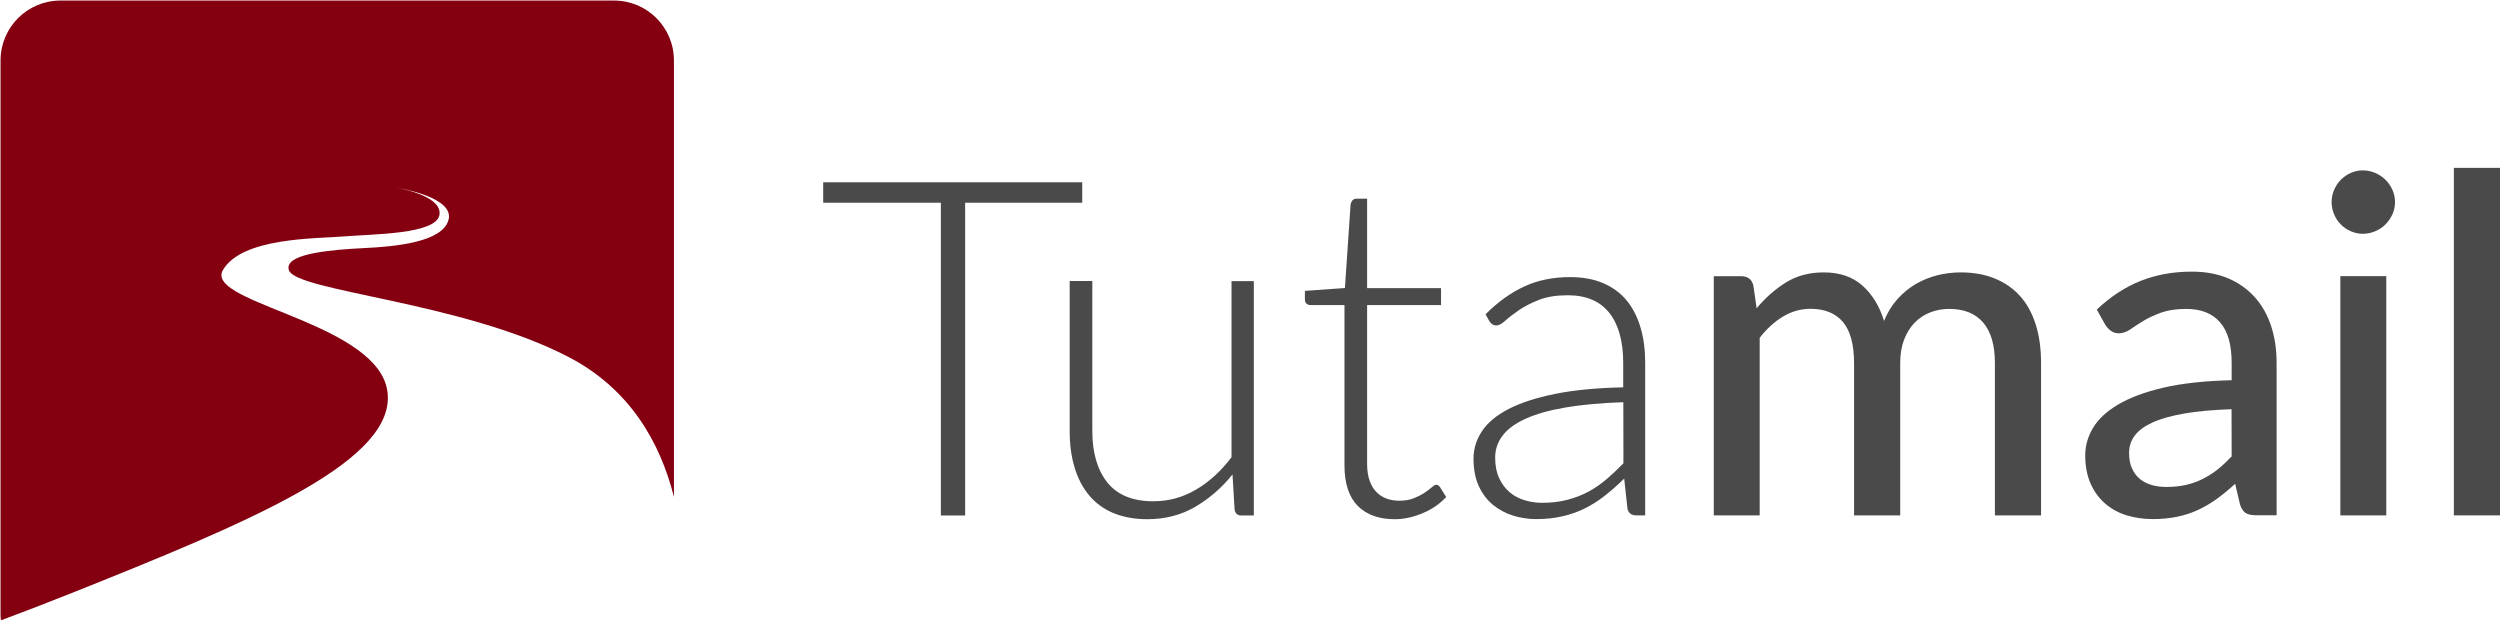 <?xml version="1.0" encoding="utf-8"?>
<!-- Generator: Adobe Illustrator 27.8.0, SVG Export Plug-In . SVG Version: 6.00 Build 0)  -->
<svg version="1.1" id="Layer_1" xmlns="http://www.w3.org/2000/svg" xmlns:xlink="http://www.w3.org/1999/xlink" x="0px" y="0px"
	 viewBox="0 0 2286.2 567.4" style="enable-background:new 0 0 2286.2 567.4;" xml:space="preserve">
<style type="text/css">
	.st0{fill:#840010;}
	.st1{fill:#4A4A4A;}
</style>
<path class="st0" d="M55.3,0.5C25,0.5,0.5,25,0.5,55.3v506.3c0,1.9,0.1,3.9,0.3,5.7c20.4-7.6,42-15.9,64.8-25
	c159-63.5,289-117.4,289.1-178.4c0-2-0.1-3.9-0.4-5.9c-8.2-60.2-152-78.8-151.8-106.4c0-1.5,0.4-3,1.3-4.5
	c17.3-30.2,85.7-28.8,110.9-30.9c25.2-2.2,84.4-1.7,87.2-19.8c0.1-0.5,0.1-1.1,0.1-1.7c0.1-16.8-40.7-23.3-40.7-23.3
	s49.5,7.4,49.3,26.6c0,1-0.1,1.9-0.4,2.9c-5.3,20.7-48.9,24.6-77.6,26c-27.2,1.4-68.7,4.5-68.8,17.8c0,0.8,0.1,1.6,0.4,2.4
	c6.5,19.4,158.4,28.8,255.6,79.3c55.9,29,83.8,77.7,96.5,128V55.3c0-30.3-24.5-54.8-54.8-54.8L55.3,0.5L55.3,0.5z"/>
<g>
	<path class="st1" d="M989.6,185.4h-107v286h-22.2v-286H752.8v-18.7h236.9V185.4L989.6,185.4z"/>
	<path class="st1" d="M1146.6,257.1v214.3h-11.4c-3.6,0-5.7-1.9-6.2-5.6l-1.9-31.9c-9.9,12.3-21.4,22.2-34.3,29.7
		s-27.5,11.2-43.4,11.2c-11.9,0-22.3-1.9-31.2-5.6s-16.3-9.1-22.2-16.2c-5.9-7-10.3-15.5-13.3-25.4c-3-9.9-4.5-21.1-4.5-33.6v-137
		h20.7v137c0,20.1,4.6,35.8,13.8,47.3c9.2,11.4,23.2,17.1,42,17.1c13.9,0,26.9-3.5,39.1-10.7c12.1-7.1,22.9-17,32.4-29.6V257.1
		L1146.6,257.1L1146.6,257.1z"/>
	<path class="st1" d="M1275.6,474.8c-14.5,0-25.8-4-33.9-12.1s-12.2-20.5-12.2-37.2V279h-30.8c-1.6,0-2.9-0.4-3.9-1.3
		s-1.5-2.1-1.5-3.7v-8l36.6-2.6l5.2-76.7c0.3-1.3,0.9-2.4,1.7-3.5c0.9-1,2.1-1.5,3.7-1.5h9.7v81.8h67.6V279h-67.6v145.4
		c0,5.9,0.8,11,2.3,15.2c1.5,4.2,3.6,7.7,6.2,10.4c2.7,2.7,5.8,4.7,9.4,6c3.6,1.3,7.5,1.9,11.6,1.9c5.2,0,9.6-0.8,13.3-2.3
		s7-3.2,9.7-5c2.7-1.8,4.9-3.5,6.7-5c1.7-1.5,3.1-2.3,4.1-2.3c1.2,0,2.3,0.7,3.4,2.2l5.6,9c-5.5,6-12.4,10.9-20.8,14.5
		S1284.7,474.8,1275.6,474.8L1275.6,474.8z"/>
	<path class="st1" d="M1358.5,287.4c11.2-11.2,23-19.7,35.3-25.4s26.3-8.6,42-8.6c11.5,0,21.5,1.8,30.2,5.5
		c8.6,3.7,15.8,8.9,21.4,15.7c5.7,6.8,9.9,15.1,12.8,24.8c2.9,9.7,4.3,20.5,4.3,32.4v139.5h-8.2c-4.3,0-7-2-8-6l-3-27.6
		c-5.9,5.7-11.7,10.9-17.6,15.5c-5.8,4.6-11.9,8.5-18.2,11.6c-6.3,3.2-13.1,5.6-20.5,7.3c-7.3,1.7-15.4,2.6-24.1,2.6
		c-7.3,0-14.4-1.1-21.3-3.2c-6.9-2.2-13-5.5-18.4-9.9c-5.4-4.5-9.7-10.2-12.9-17.1c-3.2-7-4.8-15.3-4.8-25.1c0-9,2.6-17.4,7.8-25.2
		c5.2-7.8,13.3-14.5,24.3-20.2c11.1-5.7,25.2-10.3,42.5-13.8c17.3-3.5,38.1-5.5,62.3-6v-22.4c0-19.8-4.3-35.1-12.8-45.8
		c-8.5-10.7-21.2-16-38-16c-10.3,0-19.1,1.4-26.4,4.3s-13.4,6-18.4,9.5c-5,3.5-9.1,6.6-12.3,9.5c-3.2,2.9-5.8,4.3-8,4.3
		c-1.6,0-2.9-0.4-3.9-1.1c-1-0.7-1.9-1.7-2.6-2.8L1358.5,287.4L1358.5,287.4z M1484.5,367.8c-20.4,0.7-37.9,2.3-52.7,4.8
		c-14.7,2.5-26.8,5.9-36.4,10.2c-9.6,4.3-16.6,9.4-21.2,15.4c-4.6,6-6.9,12.7-6.9,20.3c0,7.2,1.2,13.4,3.6,18.6s5.5,9.5,9.5,12.9
		c3.9,3.4,8.5,5.8,13.7,7.4c5.2,1.6,10.6,2.4,16.2,2.4c8.3,0,16-0.9,22.9-2.7c7-1.8,13.4-4.3,19.4-7.5s11.5-7.1,16.7-11.5
		c5.2-4.5,10.3-9.3,15.3-14.4L1484.5,367.8L1484.5,367.8z"/>
	<path class="st1" d="M1567.2,471.3V252.6h25.2c5.9,0,9.6,2.8,11,8.4l3,20.9c8-9.6,17-17.5,26.8-23.6c9.8-6.1,21.3-9.2,34.6-9.2
		c14.5,0,26.3,4,35.3,12s15.7,18.8,19.8,32.4c3.2-7.8,7.2-14.4,12.3-20c5-5.6,10.6-10.2,16.8-13.8c6.2-3.6,12.7-6.2,19.7-8
		c7-1.7,14-2.6,21.2-2.6c11.6,0,22,1.8,31.1,5.5s16.8,9,23.2,16c6.3,7,11.1,15.7,14.4,26.1c3.3,10.3,4.9,22.1,4.9,35.3v139.3h-42.2
		V332c0-16.4-3.6-28.7-10.7-37c-7.1-8.3-17.5-12.5-31.1-12.5c-6,0-11.8,1-17.2,3.1s-10.2,5.2-14.3,9.4c-4.1,4.2-7.3,9.3-9.7,15.5
		s-3.6,13.3-3.6,21.5v139.3h-42.2V332c0-16.9-3.4-29.4-10.1-37.5c-6.8-8-16.7-12.1-29.7-12.1c-9,0-17.4,2.4-25.2,7.1
		c-7.8,4.7-14.9,11.2-21.3,19.4v162.4H1567.2L1567.2,471.3z"/>
	<path class="st1" d="M1917.5,283.1c12.2-11.6,25.4-20.3,39.7-26.1c14.3-5.7,30-8.6,47.1-8.6c12.5,0,23.5,2,33.2,6.1
		s17.7,9.8,24.3,17.1c6.6,7.3,11.6,16.1,15,26.3c3.4,10.2,5.1,21.5,5.1,33.8v139.5h-18.7c-4.2,0-7.3-0.7-9.5-2
		c-2.1-1.4-3.9-3.9-5.2-7.6l-4.5-19.2c-5.6,5.2-11.1,9.7-16.6,13.7c-5.5,4-11.2,7.3-17.1,10.1c-6,2.8-12.3,4.9-19.1,6.3
		s-14.2,2.2-22.4,2.2c-8.6,0-16.7-1.2-24.2-3.5s-14.1-6-19.7-10.9c-5.6-4.9-10-11-13.2-18.3s-4.8-15.9-4.8-25.6
		c0-8.6,2.3-16.9,7-24.9c4.7-8,12.3-15.1,22.8-21.4c10.6-6.3,24.3-11.5,41.3-15.5c17-4,37.9-6.3,62.8-6.9v-15.9
		c0-16.5-3.5-28.9-10.6-37c-7-8.2-17.4-12.3-31-12.3c-9.2,0-16.9,1.2-23.2,3.5s-11.6,4.8-16.2,7.6c-4.5,2.8-8.5,5.3-11.8,7.7
		c-3.4,2.3-6.9,3.5-10.4,3.5c-2.9,0-5.3-0.8-7.4-2.4c-2.1-1.6-3.8-3.5-5.1-5.6L1917.5,283.1L1917.5,283.1z M2040.7,374.2
		c-17.1,0.6-31.6,1.9-43.5,4c-11.9,2.1-21.6,4.8-29.1,8.3c-7.5,3.5-12.8,7.5-16.2,12.2s-4.9,9.9-4.9,15.6s0.9,10.2,2.7,14.1
		c1.8,4,4.2,7.2,7.3,9.7s6.7,4.3,10.9,5.5c4.2,1.2,8.7,1.7,13.6,1.7c6.5,0,12.4-0.7,17.8-1.9c5.4-1.3,10.4-3.1,15.2-5.5
		c4.7-2.4,9.3-5.3,13.6-8.7c4.3-3.5,8.5-7.4,12.7-11.8L2040.7,374.2L2040.7,374.2z"/>
	<path class="st1" d="M2190.2,184.9c0,3.9-0.8,7.6-2.4,11.1s-3.7,6.6-6.4,9.3c-2.7,2.7-5.8,4.7-9.4,6.2s-7.3,2.3-11.2,2.3
		s-7.5-0.8-11-2.3s-6.5-3.6-9.1-6.2c-2.7-2.6-4.7-5.7-6.2-9.3c-1.5-3.5-2.3-7.2-2.3-11.1s0.8-7.8,2.3-11.3s3.6-6.6,6.2-9.3
		c2.7-2.6,5.7-4.7,9.1-6.2c3.4-1.5,7.1-2.3,11-2.3s7.6,0.8,11.2,2.3c3.6,1.5,6.7,3.6,9.4,6.2c2.7,2.7,4.8,5.7,6.4,9.3
		C2189.4,177.1,2190.2,180.9,2190.2,184.9z M2182.2,252.5v218.8h-42V252.5H2182.2z"/>
	<path class="st1" d="M2286.2,153.5v317.8H2244V153.5L2286.2,153.5L2286.2,153.5z"/>
</g>
</svg>
